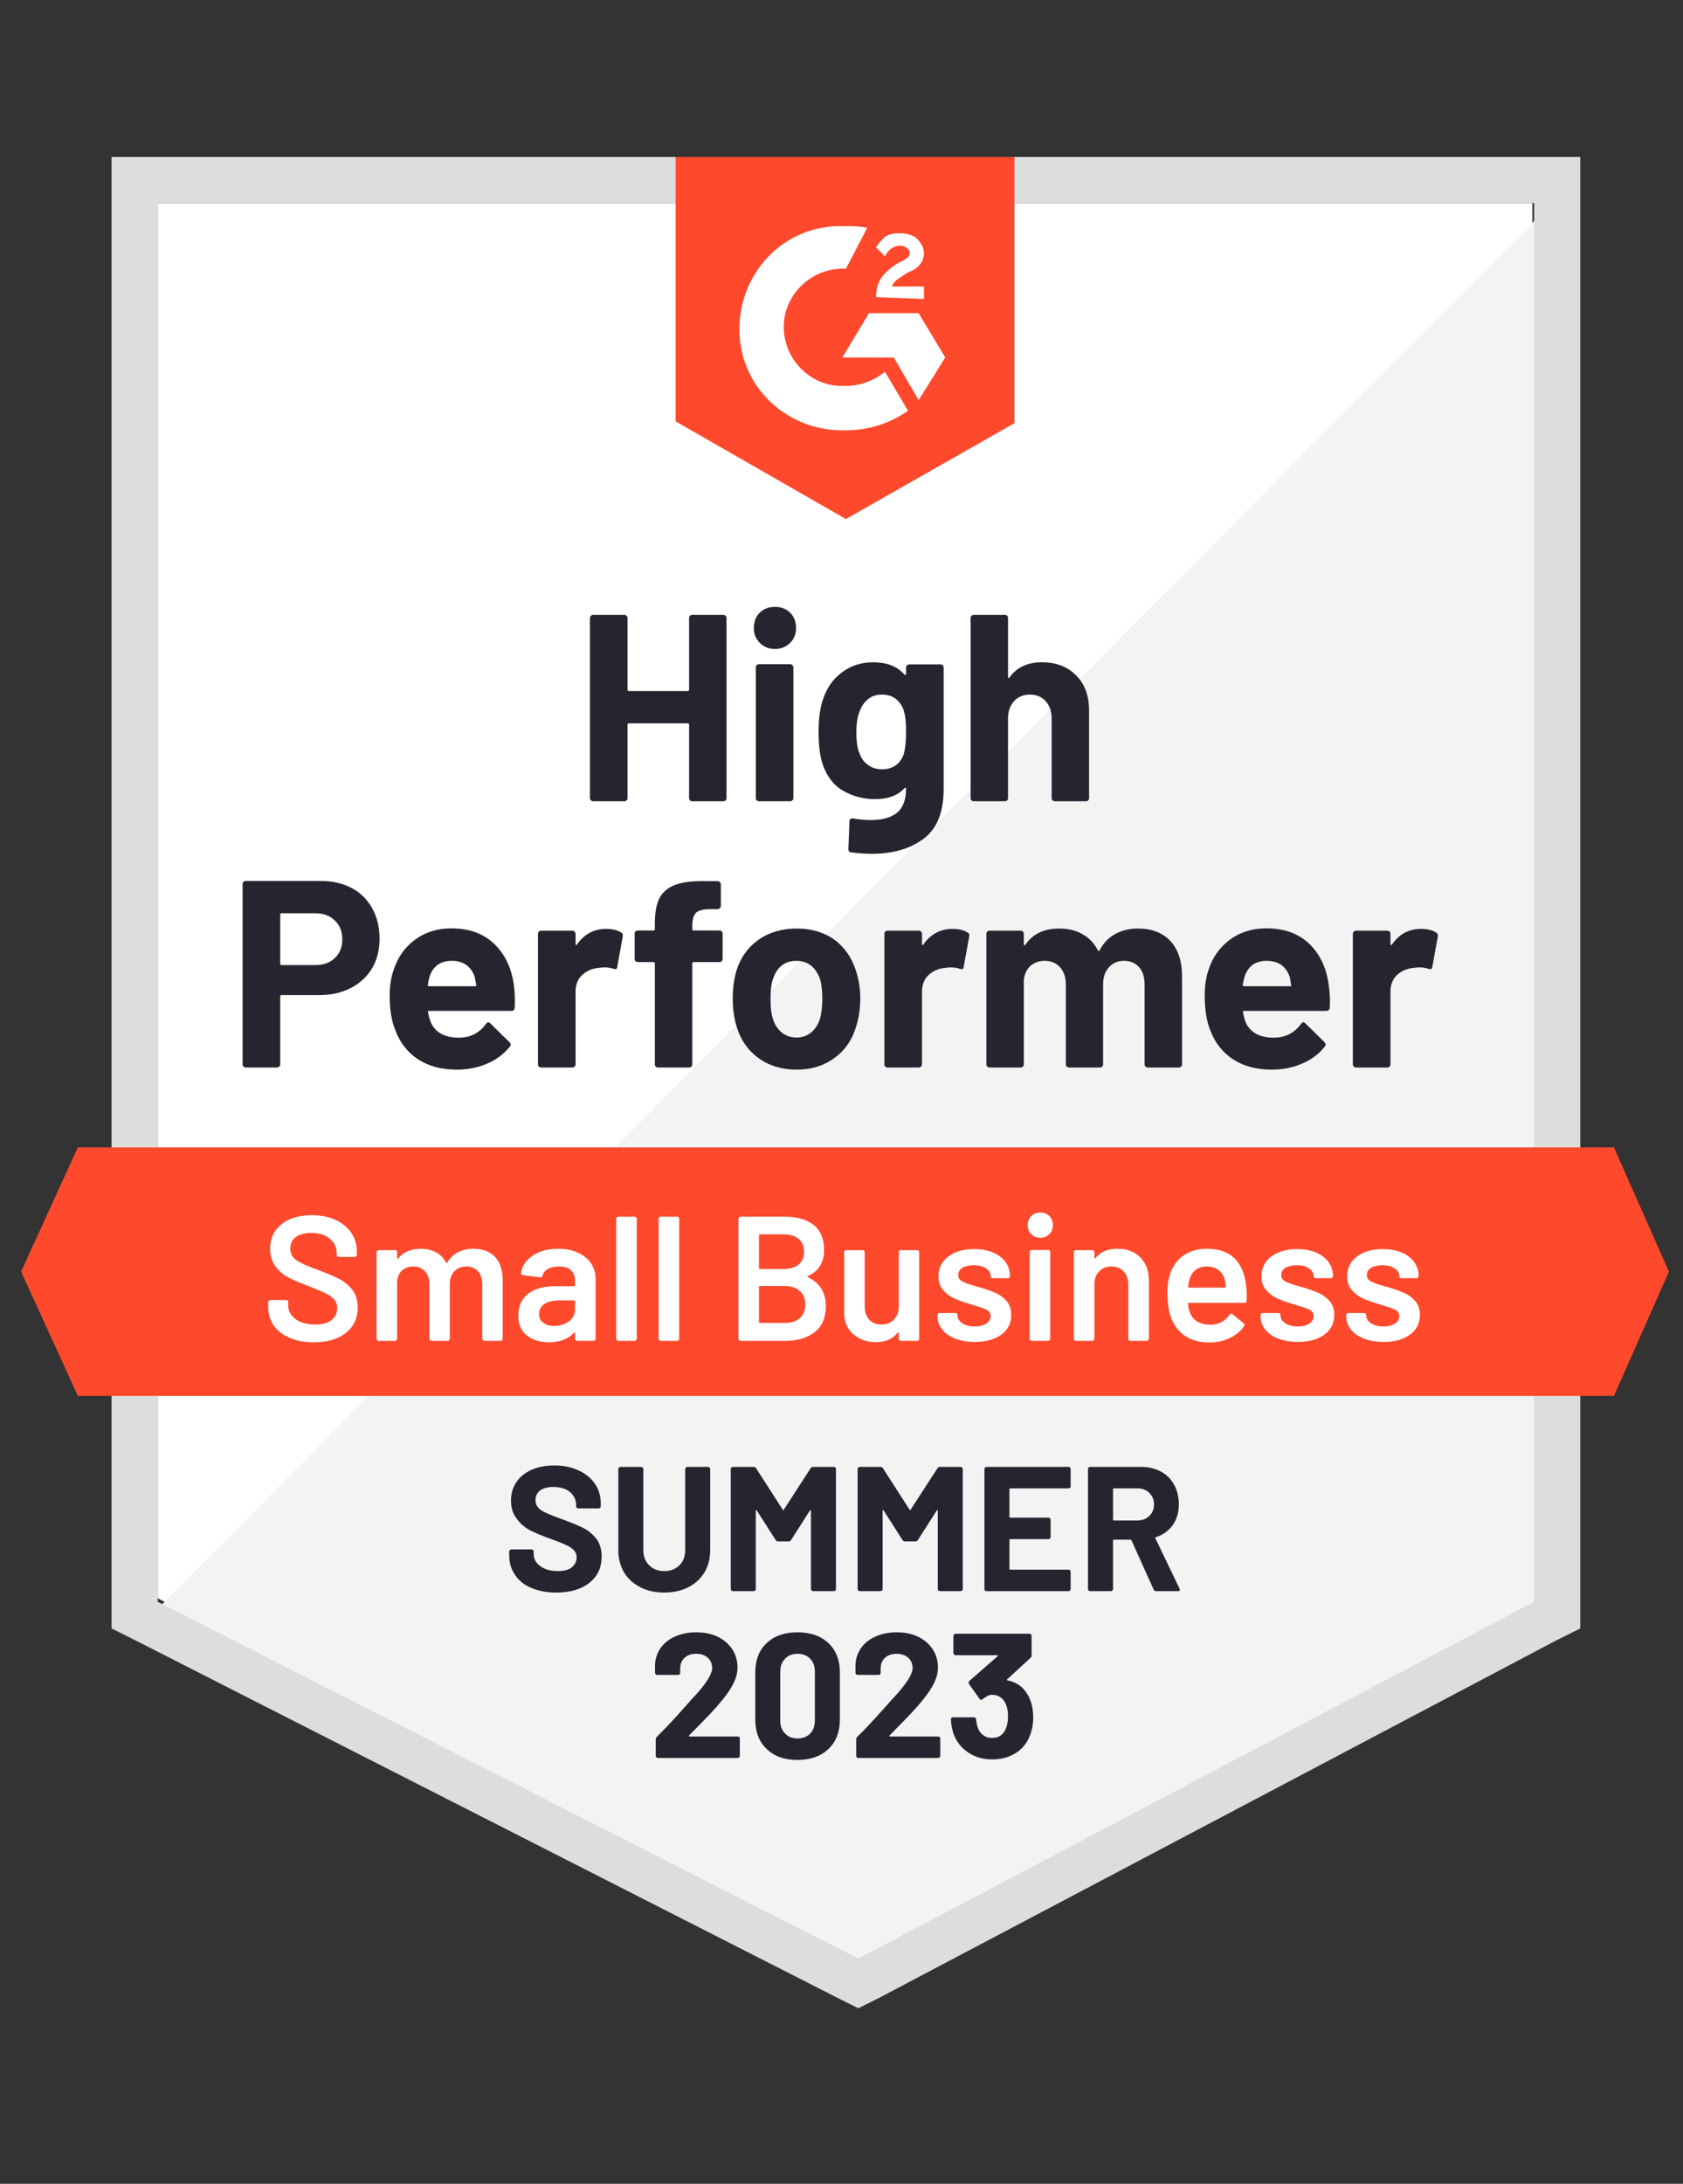 <svg width="91" height="118" viewBox="0 0 91 118" fill="none" xmlns="http://www.w3.org/2000/svg">
<rect x="0" y="0" width="91" height="118" fill="#333333" stroke="none"/>
<g clip-path="url(#clip0_3423_2747)">
<path d="M8.525 86.358L46.409 105.636L82.855 86.358V10.973H8.525V86.358Z" fill="white"/>
<path d="M83.622 11.261L7.758 87.701L47.08 107.17L83.622 88.468V11.261Z" fill="#F2F3F2"/>
<path d="M6.031 36.102V87.989L7.374 88.66L45.258 107.938L46.409 108.513L47.56 107.938L84.102 88.66L85.444 87.989V8.48H6.031V36.102ZM8.525 86.55V10.974H82.951V86.55L46.409 105.828L8.525 86.55Z" fill="#DCDEDC"/>
<path d="M45.738 12.22C46.121 12.22 46.505 12.22 46.889 12.316L45.738 14.522C44.011 14.426 42.477 15.769 42.381 17.495C42.285 19.222 43.628 20.756 45.354 20.852H45.738C46.505 20.852 47.272 20.565 47.848 20.085L49.095 22.195C48.136 22.866 46.985 23.25 45.738 23.25C42.669 23.346 40.079 21.044 39.983 17.975C39.887 14.906 42.189 12.316 45.258 12.22H45.738ZM49.67 16.92L51.109 19.318L49.67 21.62L48.327 19.318H45.546L46.985 16.92H49.67ZM47.368 16.057C47.368 15.673 47.464 15.29 47.656 15.002C47.848 14.714 48.231 14.426 48.519 14.235L48.711 14.139C49.095 13.947 49.191 13.851 49.191 13.659C49.191 13.467 48.903 13.275 48.711 13.275C48.327 13.275 48.04 13.467 47.848 13.851L47.368 13.371C47.464 13.18 47.656 12.988 47.848 12.796C48.136 12.604 48.423 12.604 48.711 12.604C48.999 12.604 49.382 12.7 49.574 12.892C49.766 13.084 49.958 13.371 49.958 13.659C49.958 14.139 49.67 14.522 49.095 14.714L48.807 14.906C48.519 15.098 48.327 15.194 48.231 15.481H49.958V16.153L47.368 16.057ZM45.738 28.046L54.849 22.866V8.48H36.531V22.77L45.738 28.046ZM87.266 61.997H4.209L1.14 68.711L4.209 75.425H87.266L90.24 68.711L87.266 61.997Z" fill="#FF492C"/>
<path d="M17.349 47.601C17.982 47.601 18.538 47.729 19.018 47.985C19.497 48.24 19.868 48.608 20.13 49.088C20.392 49.561 20.523 50.104 20.523 50.718C20.523 51.326 20.389 51.859 20.12 52.32C19.846 52.774 19.462 53.129 18.97 53.385C18.477 53.64 17.908 53.768 17.262 53.768H15.22C15.175 53.768 15.152 53.794 15.152 53.845V57.509C15.152 57.56 15.133 57.601 15.095 57.633C15.063 57.665 15.021 57.681 14.97 57.681H13.292C13.241 57.681 13.199 57.665 13.167 57.633C13.135 57.601 13.119 57.56 13.119 57.509V47.774C13.119 47.723 13.135 47.681 13.167 47.649C13.199 47.617 13.241 47.601 13.292 47.601H17.349ZM17.042 52.147C17.489 52.147 17.844 52.019 18.106 51.764C18.375 51.508 18.509 51.175 18.509 50.766C18.509 50.338 18.375 49.996 18.106 49.74C17.844 49.478 17.489 49.347 17.042 49.347H15.22C15.175 49.347 15.152 49.372 15.152 49.423V52.071C15.152 52.122 15.175 52.147 15.22 52.147H17.042ZM27.784 53.221C27.835 53.586 27.851 53.992 27.832 54.44C27.825 54.561 27.765 54.622 27.649 54.622H23.209C23.151 54.622 23.129 54.644 23.142 54.689C23.174 54.881 23.228 55.072 23.305 55.264C23.554 55.801 24.062 56.07 24.83 56.07C25.444 56.063 25.926 55.814 26.278 55.322C26.323 55.264 26.367 55.236 26.412 55.236C26.438 55.236 26.47 55.255 26.508 55.293L27.544 56.31C27.595 56.361 27.621 56.406 27.621 56.444C27.621 56.463 27.602 56.502 27.563 56.559C27.243 56.956 26.837 57.259 26.345 57.47C25.84 57.688 25.29 57.796 24.695 57.796C23.877 57.796 23.18 57.611 22.605 57.24C22.035 56.863 21.626 56.339 21.377 55.667C21.172 55.188 21.07 54.561 21.07 53.787C21.07 53.257 21.144 52.79 21.291 52.387C21.514 51.709 21.901 51.169 22.451 50.766C23.001 50.363 23.653 50.162 24.408 50.162C25.367 50.162 26.137 50.44 26.719 50.996C27.301 51.553 27.656 52.294 27.784 53.221ZM24.427 51.917C23.819 51.917 23.42 52.198 23.228 52.761C23.19 52.889 23.158 53.042 23.132 53.221C23.132 53.266 23.158 53.289 23.209 53.289H25.693C25.75 53.289 25.77 53.266 25.75 53.221C25.699 52.947 25.674 52.812 25.674 52.819C25.591 52.531 25.44 52.307 25.223 52.147C25.012 51.994 24.747 51.917 24.427 51.917ZM32.771 50.191C33.116 50.191 33.391 50.258 33.596 50.392C33.666 50.431 33.692 50.501 33.672 50.603L33.375 52.243C33.369 52.358 33.302 52.393 33.174 52.349C33.027 52.297 32.861 52.272 32.675 52.272C32.598 52.272 32.49 52.282 32.349 52.301C32.01 52.333 31.719 52.461 31.476 52.684C31.24 52.908 31.121 53.209 31.121 53.586V57.509C31.121 57.56 31.102 57.601 31.064 57.633C31.032 57.665 30.994 57.681 30.949 57.681H29.261C29.216 57.681 29.174 57.665 29.136 57.633C29.104 57.601 29.088 57.56 29.088 57.509V50.459C29.088 50.414 29.104 50.373 29.136 50.335C29.174 50.303 29.216 50.287 29.261 50.287H30.949C30.994 50.287 31.032 50.303 31.064 50.335C31.102 50.373 31.121 50.414 31.121 50.459V51.006C31.121 51.032 31.131 51.051 31.15 51.063C31.163 51.076 31.176 51.07 31.189 51.044C31.585 50.475 32.112 50.191 32.771 50.191ZM38.9 50.277C38.951 50.277 38.992 50.293 39.024 50.325C39.056 50.357 39.072 50.398 39.072 50.45V51.812C39.072 51.863 39.056 51.904 39.024 51.936C38.992 51.968 38.951 51.984 38.9 51.984H37.509C37.458 51.984 37.432 52.007 37.432 52.051V57.509C37.432 57.56 37.416 57.601 37.384 57.633C37.352 57.665 37.311 57.681 37.26 57.681H35.581C35.53 57.681 35.488 57.665 35.456 57.633C35.425 57.601 35.408 57.56 35.408 57.509V52.051C35.408 52.007 35.383 51.984 35.332 51.984H34.488C34.437 51.984 34.395 51.968 34.363 51.936C34.331 51.904 34.315 51.863 34.315 51.812V50.45C34.315 50.398 34.331 50.357 34.363 50.325C34.395 50.293 34.437 50.277 34.488 50.277H35.332C35.383 50.277 35.408 50.251 35.408 50.2V49.884C35.408 49.289 35.498 48.826 35.677 48.493C35.862 48.167 36.157 47.934 36.559 47.793C36.969 47.652 37.535 47.592 38.257 47.611H38.804C38.848 47.611 38.887 47.627 38.919 47.659C38.957 47.697 38.976 47.739 38.976 47.783V48.944C38.976 48.995 38.957 49.037 38.919 49.069C38.887 49.107 38.848 49.126 38.804 49.126H38.324C37.992 49.133 37.758 49.2 37.624 49.328C37.496 49.462 37.432 49.702 37.432 50.047V50.2C37.432 50.251 37.458 50.277 37.509 50.277H38.9ZM43.072 57.796C42.266 57.796 41.575 57.585 41 57.163C40.425 56.741 40.031 56.166 39.82 55.437C39.686 54.989 39.619 54.5 39.619 53.969C39.619 53.407 39.686 52.898 39.82 52.445C40.044 51.735 40.444 51.179 41.019 50.776C41.595 50.373 42.285 50.172 43.091 50.172C43.871 50.172 44.542 50.37 45.105 50.766C45.655 51.169 46.045 51.725 46.275 52.435C46.435 52.914 46.515 53.416 46.515 53.941C46.515 54.459 46.448 54.945 46.313 55.399C46.102 56.147 45.709 56.732 45.134 57.154C44.565 57.582 43.877 57.796 43.072 57.796ZM43.072 56.06C43.385 56.06 43.654 55.964 43.877 55.773C44.101 55.581 44.261 55.315 44.357 54.977C44.427 54.67 44.462 54.334 44.462 53.969C44.462 53.567 44.427 53.228 44.357 52.953C44.248 52.627 44.085 52.371 43.868 52.186C43.644 52.007 43.372 51.917 43.053 51.917C42.733 51.917 42.464 52.007 42.247 52.186C42.029 52.371 41.873 52.627 41.777 52.953C41.7 53.177 41.662 53.516 41.662 53.969C41.662 54.404 41.697 54.74 41.767 54.977C41.863 55.315 42.023 55.581 42.247 55.773C42.471 55.964 42.746 56.06 43.072 56.06ZM51.502 50.191C51.847 50.191 52.122 50.258 52.327 50.392C52.404 50.431 52.429 50.501 52.404 50.603L52.106 52.243C52.1 52.358 52.033 52.393 51.905 52.349C51.758 52.297 51.592 52.272 51.406 52.272C51.329 52.272 51.224 52.282 51.09 52.301C50.744 52.333 50.45 52.461 50.207 52.684C49.971 52.908 49.852 53.209 49.852 53.586V57.509C49.852 57.56 49.833 57.601 49.795 57.633C49.763 57.665 49.721 57.681 49.67 57.681H47.992C47.947 57.681 47.906 57.665 47.867 57.633C47.835 57.601 47.819 57.56 47.819 57.509V50.459C47.819 50.414 47.835 50.373 47.867 50.335C47.906 50.303 47.947 50.287 47.992 50.287H49.67C49.721 50.287 49.763 50.303 49.795 50.335C49.833 50.373 49.852 50.414 49.852 50.459V51.006C49.852 51.032 49.859 51.051 49.872 51.063C49.897 51.076 49.913 51.07 49.92 51.044C50.316 50.475 50.843 50.191 51.502 50.191ZM61.525 50.172C62.273 50.172 62.858 50.395 63.28 50.843C63.702 51.297 63.913 51.933 63.913 52.752V57.509C63.913 57.56 63.897 57.601 63.865 57.633C63.833 57.665 63.794 57.681 63.75 57.681H62.062C62.017 57.681 61.975 57.665 61.937 57.633C61.905 57.601 61.889 57.56 61.889 57.509V53.193C61.889 52.803 61.79 52.492 61.592 52.262C61.387 52.032 61.115 51.917 60.776 51.917C60.444 51.917 60.172 52.032 59.961 52.262C59.75 52.492 59.645 52.799 59.645 53.183V57.509C59.645 57.56 59.629 57.601 59.597 57.633C59.559 57.665 59.517 57.681 59.472 57.681H57.803C57.752 57.681 57.711 57.665 57.679 57.633C57.647 57.601 57.631 57.56 57.631 57.509V53.193C57.631 52.809 57.525 52.499 57.314 52.262C57.103 52.032 56.828 51.917 56.489 51.917C56.189 51.917 55.933 52.007 55.722 52.186C55.517 52.371 55.396 52.627 55.358 52.953V57.509C55.358 57.56 55.342 57.601 55.31 57.633C55.271 57.665 55.23 57.681 55.185 57.681H53.507C53.455 57.681 53.414 57.665 53.382 57.633C53.35 57.601 53.334 57.56 53.334 57.509V50.459C53.334 50.414 53.35 50.373 53.382 50.335C53.414 50.303 53.455 50.287 53.507 50.287H55.185C55.23 50.287 55.271 50.303 55.31 50.335C55.342 50.373 55.358 50.414 55.358 50.459V51.025C55.358 51.051 55.367 51.07 55.386 51.083C55.406 51.089 55.425 51.076 55.444 51.044C55.84 50.462 56.451 50.172 57.276 50.172C57.755 50.172 58.174 50.274 58.532 50.478C58.89 50.677 59.165 50.964 59.357 51.342C59.383 51.399 59.418 51.399 59.463 51.342C59.667 50.945 59.952 50.651 60.316 50.459C60.674 50.267 61.077 50.172 61.525 50.172ZM71.844 53.221C71.902 53.586 71.921 53.992 71.902 54.44C71.889 54.561 71.825 54.622 71.71 54.622H67.27C67.212 54.622 67.193 54.644 67.212 54.689C67.238 54.881 67.289 55.072 67.365 55.264C67.615 55.801 68.123 56.07 68.891 56.07C69.504 56.063 69.99 55.814 70.348 55.322C70.387 55.264 70.428 55.236 70.473 55.236C70.505 55.236 70.54 55.255 70.579 55.293L71.614 56.31C71.659 56.361 71.681 56.406 71.681 56.444C71.681 56.463 71.662 56.502 71.624 56.559C71.311 56.956 70.905 57.259 70.406 57.47C69.907 57.688 69.36 57.796 68.766 57.796C67.941 57.796 67.244 57.611 66.675 57.24C66.1 56.863 65.687 56.339 65.438 55.667C65.24 55.188 65.14 54.561 65.14 53.787C65.14 53.257 65.211 52.79 65.351 52.387C65.575 51.709 65.962 51.169 66.512 50.766C67.062 50.363 67.717 50.162 68.478 50.162C69.437 50.162 70.208 50.44 70.79 50.996C71.371 51.553 71.723 52.294 71.844 53.221ZM68.488 51.917C67.887 51.917 67.49 52.198 67.298 52.761C67.26 52.889 67.225 53.042 67.193 53.221C67.193 53.266 67.218 53.289 67.27 53.289H69.754C69.811 53.289 69.83 53.266 69.811 53.221C69.766 52.947 69.744 52.812 69.744 52.819C69.654 52.531 69.504 52.307 69.293 52.147C69.076 51.994 68.807 51.917 68.488 51.917ZM76.832 50.191C77.177 50.191 77.452 50.258 77.657 50.392C77.733 50.431 77.762 50.501 77.743 50.603L77.446 52.243C77.433 52.358 77.362 52.393 77.235 52.349C77.094 52.297 76.928 52.272 76.736 52.272C76.659 52.272 76.554 52.282 76.419 52.301C76.074 52.333 75.78 52.461 75.537 52.684C75.3 52.908 75.182 53.209 75.182 53.586V57.509C75.182 57.56 75.166 57.601 75.134 57.633C75.096 57.665 75.054 57.681 75.01 57.681H73.322C73.277 57.681 73.238 57.665 73.206 57.633C73.168 57.601 73.149 57.56 73.149 57.509V50.459C73.149 50.414 73.168 50.373 73.206 50.335C73.238 50.303 73.277 50.287 73.322 50.287H75.01C75.054 50.287 75.096 50.303 75.134 50.335C75.166 50.373 75.182 50.414 75.182 50.459V51.006C75.182 51.032 75.192 51.051 75.211 51.063C75.23 51.076 75.246 51.07 75.259 51.044C75.649 50.475 76.173 50.191 76.832 50.191ZM37.26 33.397C37.26 33.352 37.276 33.311 37.307 33.272C37.34 33.24 37.378 33.224 37.423 33.224H39.111C39.155 33.224 39.197 33.24 39.235 33.272C39.267 33.311 39.283 33.352 39.283 33.397V43.122C39.283 43.173 39.267 43.215 39.235 43.247C39.197 43.279 39.155 43.295 39.111 43.295H37.423C37.378 43.295 37.34 43.279 37.307 43.247C37.276 43.215 37.26 43.173 37.26 43.122V39.151C37.26 39.107 37.234 39.084 37.183 39.084H33.999C33.954 39.084 33.931 39.107 33.931 39.151V43.122C33.931 43.173 33.916 43.215 33.883 43.247C33.845 43.279 33.804 43.295 33.759 43.295H32.071C32.026 43.295 31.988 43.279 31.956 43.247C31.917 43.215 31.898 43.173 31.898 43.122V33.397C31.898 33.352 31.917 33.311 31.956 33.272C31.988 33.24 32.026 33.224 32.071 33.224H33.759C33.804 33.224 33.845 33.24 33.883 33.272C33.916 33.311 33.931 33.352 33.931 33.397V37.262C33.931 37.313 33.954 37.339 33.999 37.339H37.183C37.234 37.339 37.26 37.313 37.26 37.262V33.397ZM41.902 35.066C41.575 35.066 41.304 34.957 41.086 34.74C40.869 34.529 40.76 34.26 40.76 33.934C40.76 33.595 40.866 33.32 41.077 33.109C41.288 32.898 41.563 32.793 41.902 32.793C42.24 32.793 42.515 32.898 42.726 33.109C42.937 33.32 43.043 33.595 43.043 33.934C43.043 34.26 42.934 34.529 42.717 34.74C42.499 34.957 42.228 35.066 41.902 35.066ZM41.038 43.295C40.994 43.295 40.952 43.279 40.914 43.247C40.882 43.215 40.866 43.173 40.866 43.122V36.063C40.866 36.012 40.882 35.971 40.914 35.939C40.952 35.907 40.994 35.891 41.038 35.891H42.726C42.771 35.891 42.809 35.907 42.842 35.939C42.88 35.971 42.899 36.012 42.899 36.063V43.122C42.899 43.173 42.88 43.215 42.842 43.247C42.809 43.279 42.771 43.295 42.726 43.295H41.038ZM48.989 36.073C48.989 36.028 49.008 35.986 49.047 35.948C49.079 35.916 49.117 35.9 49.162 35.9H50.85C50.895 35.9 50.936 35.916 50.975 35.948C51.007 35.986 51.023 36.028 51.023 36.073V42.633C51.023 43.886 50.661 44.781 49.939 45.319C49.216 45.862 48.283 46.134 47.138 46.134C46.799 46.134 46.425 46.108 46.016 46.057C45.92 46.044 45.872 45.983 45.872 45.875L45.93 44.388C45.93 44.26 45.997 44.206 46.131 44.225C46.476 44.283 46.793 44.311 47.081 44.311C47.694 44.311 48.168 44.18 48.5 43.918C48.826 43.643 48.989 43.212 48.989 42.623C48.989 42.592 48.98 42.572 48.961 42.566C48.941 42.559 48.922 42.569 48.903 42.595C48.538 42.985 48.008 43.18 47.311 43.18C46.684 43.18 46.112 43.029 45.594 42.729C45.07 42.428 44.696 41.943 44.472 41.271C44.331 40.83 44.261 40.258 44.261 39.554C44.261 38.806 44.347 38.199 44.52 37.732C44.718 37.144 45.057 36.674 45.536 36.322C46.016 35.964 46.575 35.785 47.215 35.785C47.95 35.785 48.513 36.006 48.903 36.447C48.922 36.466 48.941 36.472 48.961 36.466C48.98 36.46 48.989 36.444 48.989 36.418V36.073ZM48.874 40.715C48.951 40.434 48.989 40.04 48.989 39.535C48.989 39.241 48.98 39.014 48.961 38.854C48.941 38.688 48.909 38.531 48.865 38.384C48.775 38.129 48.631 37.921 48.433 37.761C48.235 37.607 47.985 37.531 47.685 37.531C47.397 37.531 47.154 37.607 46.956 37.761C46.751 37.921 46.601 38.129 46.505 38.384C46.371 38.672 46.304 39.062 46.304 39.554C46.304 40.091 46.361 40.475 46.476 40.705C46.56 40.967 46.71 41.175 46.927 41.329C47.145 41.489 47.4 41.568 47.694 41.568C48.001 41.568 48.257 41.489 48.462 41.329C48.66 41.175 48.797 40.971 48.874 40.715ZM56.336 35.785C57.103 35.785 57.72 36.022 58.187 36.495C58.654 36.962 58.887 37.598 58.887 38.403V43.122C58.887 43.173 58.871 43.215 58.839 43.247C58.807 43.279 58.769 43.295 58.724 43.295H57.036C56.991 43.295 56.95 43.279 56.911 43.247C56.879 43.215 56.863 43.173 56.863 43.122V38.816C56.863 38.439 56.755 38.129 56.537 37.886C56.326 37.649 56.042 37.531 55.684 37.531C55.332 37.531 55.047 37.649 54.83 37.886C54.613 38.129 54.504 38.439 54.504 38.816V43.122C54.504 43.173 54.488 43.215 54.456 43.247C54.424 43.279 54.383 43.295 54.331 43.295H52.653C52.602 43.295 52.56 43.279 52.528 43.247C52.496 43.215 52.48 43.173 52.48 43.122V33.397C52.48 33.352 52.496 33.311 52.528 33.272C52.56 33.24 52.602 33.224 52.653 33.224H54.331C54.383 33.224 54.424 33.24 54.456 33.272C54.488 33.311 54.504 33.352 54.504 33.397V36.581C54.504 36.607 54.514 36.626 54.533 36.639C54.552 36.645 54.565 36.639 54.571 36.62C54.968 36.063 55.556 35.785 56.336 35.785Z" fill="#252530"/>
<path d="M16.965 72.528C16.466 72.528 16.031 72.448 15.661 72.288C15.29 72.128 15.002 71.905 14.797 71.617C14.599 71.329 14.5 70.99 14.5 70.6V70.361C14.5 70.329 14.513 70.3 14.538 70.274C14.557 70.255 14.583 70.245 14.615 70.245H15.469C15.501 70.245 15.529 70.255 15.555 70.274C15.574 70.3 15.584 70.329 15.584 70.361V70.543C15.584 70.837 15.715 71.08 15.977 71.272C16.239 71.47 16.597 71.569 17.051 71.569C17.441 71.569 17.735 71.486 17.934 71.32C18.132 71.153 18.231 70.939 18.231 70.677C18.231 70.498 18.177 70.344 18.068 70.217C17.959 70.095 17.806 69.983 17.608 69.881C17.403 69.779 17.099 69.651 16.696 69.497C16.242 69.331 15.875 69.174 15.593 69.027C15.312 68.88 15.079 68.679 14.893 68.423C14.701 68.174 14.605 67.861 14.605 67.483C14.605 66.921 14.81 66.476 15.219 66.15C15.629 65.824 16.175 65.661 16.859 65.661C17.339 65.661 17.764 65.744 18.135 65.91C18.499 66.077 18.784 66.31 18.989 66.611C19.193 66.905 19.296 67.247 19.296 67.637V67.8C19.296 67.832 19.283 67.861 19.257 67.886C19.238 67.905 19.212 67.915 19.18 67.915H18.317C18.285 67.915 18.26 67.905 18.241 67.886C18.215 67.861 18.202 67.832 18.202 67.8V67.694C18.202 67.394 18.081 67.141 17.838 66.937C17.588 66.726 17.246 66.62 16.811 66.62C16.46 66.62 16.188 66.694 15.996 66.841C15.798 66.988 15.699 67.195 15.699 67.464C15.699 67.656 15.75 67.812 15.852 67.934C15.955 68.055 16.108 68.164 16.313 68.26C16.517 68.362 16.834 68.49 17.262 68.644C17.716 68.816 18.081 68.973 18.356 69.114C18.624 69.254 18.858 69.449 19.056 69.699C19.247 69.954 19.343 70.271 19.343 70.648C19.343 71.224 19.129 71.681 18.701 72.02C18.279 72.359 17.7 72.528 16.965 72.528ZM25.606 67.474C26.099 67.474 26.485 67.621 26.767 67.915C27.042 68.215 27.179 68.631 27.179 69.162V72.336C27.179 72.368 27.17 72.394 27.151 72.413C27.125 72.439 27.096 72.451 27.064 72.451H26.191C26.159 72.451 26.134 72.439 26.115 72.413C26.089 72.394 26.076 72.368 26.076 72.336V69.392C26.076 69.098 26 68.864 25.846 68.692C25.686 68.519 25.475 68.433 25.213 68.433C24.951 68.433 24.737 68.519 24.57 68.692C24.404 68.864 24.321 69.094 24.321 69.382V72.336C24.321 72.368 24.311 72.394 24.292 72.413C24.267 72.439 24.238 72.451 24.206 72.451H23.333C23.301 72.451 23.273 72.439 23.247 72.413C23.228 72.394 23.218 72.368 23.218 72.336V69.392C23.218 69.098 23.138 68.864 22.978 68.692C22.819 68.519 22.608 68.433 22.345 68.433C22.102 68.433 21.901 68.503 21.741 68.644C21.588 68.784 21.498 68.976 21.473 69.219V72.336C21.473 72.368 21.463 72.394 21.444 72.413C21.418 72.439 21.39 72.451 21.358 72.451H20.475C20.443 72.451 20.418 72.439 20.398 72.413C20.373 72.394 20.36 72.368 20.36 72.336V67.665C20.36 67.633 20.373 67.605 20.398 67.579C20.418 67.56 20.443 67.55 20.475 67.55H21.358C21.39 67.55 21.418 67.56 21.444 67.579C21.463 67.605 21.473 67.633 21.473 67.665V67.982C21.473 68.001 21.479 68.014 21.492 68.02C21.505 68.027 21.517 68.02 21.53 68.001C21.671 67.822 21.843 67.691 22.048 67.608C22.259 67.518 22.492 67.474 22.748 67.474C23.061 67.474 23.337 67.538 23.573 67.665C23.81 67.793 23.992 67.979 24.12 68.222C24.139 68.247 24.161 68.247 24.187 68.222C24.328 67.966 24.523 67.777 24.772 67.656C25.021 67.534 25.299 67.474 25.606 67.474ZM30.181 67.474C30.584 67.474 30.939 67.544 31.246 67.685C31.553 67.825 31.789 68.017 31.956 68.26C32.122 68.51 32.205 68.791 32.205 69.104V72.336C32.205 72.368 32.195 72.394 32.176 72.413C32.151 72.439 32.122 72.451 32.09 72.451H31.207C31.175 72.451 31.15 72.439 31.131 72.413C31.105 72.394 31.092 72.368 31.092 72.336V72.029C31.092 72.01 31.086 71.997 31.073 71.991C31.06 71.991 31.048 71.997 31.035 72.01C30.721 72.355 30.267 72.528 29.673 72.528C29.193 72.528 28.8 72.407 28.493 72.164C28.18 71.921 28.023 71.559 28.023 71.08C28.023 70.581 28.199 70.191 28.551 69.91C28.896 69.635 29.385 69.497 30.018 69.497H31.044C31.076 69.497 31.092 69.481 31.092 69.449V69.219C31.092 68.97 31.019 68.775 30.872 68.634C30.725 68.5 30.504 68.433 30.21 68.433C29.967 68.433 29.772 68.478 29.625 68.567C29.471 68.65 29.375 68.768 29.337 68.922C29.318 68.999 29.273 69.031 29.203 69.018L28.273 68.903C28.241 68.896 28.215 68.887 28.196 68.874C28.17 68.855 28.161 68.832 28.167 68.807C28.218 68.417 28.429 68.097 28.8 67.848C29.165 67.598 29.625 67.474 30.181 67.474ZM29.951 71.646C30.264 71.646 30.533 71.563 30.757 71.396C30.98 71.23 31.092 71.019 31.092 70.763V70.313C31.092 70.281 31.076 70.265 31.044 70.265H30.239C29.9 70.265 29.634 70.329 29.443 70.456C29.244 70.584 29.145 70.766 29.145 71.003C29.145 71.208 29.222 71.364 29.375 71.473C29.523 71.588 29.714 71.646 29.951 71.646ZM33.432 72.451C33.401 72.451 33.375 72.439 33.356 72.413C33.33 72.394 33.317 72.368 33.317 72.336V65.853C33.317 65.821 33.33 65.795 33.356 65.776C33.375 65.751 33.401 65.738 33.432 65.738H34.315C34.347 65.738 34.376 65.751 34.401 65.776C34.42 65.795 34.43 65.821 34.43 65.853V72.336C34.43 72.368 34.42 72.394 34.401 72.413C34.376 72.439 34.347 72.451 34.315 72.451H33.432ZM35.725 72.451C35.693 72.451 35.667 72.439 35.648 72.413C35.622 72.394 35.61 72.368 35.61 72.336V65.853C35.61 65.821 35.622 65.795 35.648 65.776C35.667 65.751 35.693 65.738 35.725 65.738H36.607C36.639 65.738 36.668 65.751 36.693 65.776C36.713 65.795 36.722 65.821 36.722 65.853V72.336C36.722 72.368 36.713 72.394 36.693 72.413C36.668 72.439 36.639 72.451 36.607 72.451H35.725ZM43.676 68.951C43.637 68.97 43.637 68.989 43.676 69.008C44.328 69.315 44.654 69.843 44.654 70.591C44.654 71.198 44.453 71.662 44.05 71.981C43.641 72.295 43.11 72.451 42.458 72.451H40.041C40.009 72.451 39.983 72.439 39.964 72.413C39.938 72.394 39.926 72.368 39.926 72.336V65.853C39.926 65.821 39.938 65.795 39.964 65.776C39.983 65.751 40.009 65.738 40.041 65.738H42.381C43.078 65.738 43.615 65.888 43.992 66.189C44.369 66.489 44.558 66.943 44.558 67.55C44.558 68.222 44.264 68.689 43.676 68.951ZM41.086 66.697C41.054 66.697 41.038 66.713 41.038 66.745V68.519C41.038 68.551 41.054 68.567 41.086 68.567H42.381C42.72 68.567 42.988 68.487 43.187 68.327C43.378 68.161 43.474 67.934 43.474 67.646C43.474 67.352 43.378 67.119 43.187 66.946C42.988 66.78 42.72 66.697 42.381 66.697H41.086ZM42.458 71.483C42.79 71.483 43.055 71.393 43.254 71.214C43.446 71.035 43.541 70.792 43.541 70.485C43.541 70.172 43.442 69.929 43.244 69.756C43.046 69.577 42.777 69.488 42.438 69.488H41.086C41.054 69.488 41.038 69.504 41.038 69.536V71.435C41.038 71.467 41.054 71.483 41.086 71.483H42.458ZM48.596 67.665C48.596 67.633 48.605 67.605 48.625 67.579C48.65 67.56 48.679 67.55 48.711 67.55H49.584C49.616 67.55 49.644 67.56 49.67 67.579C49.689 67.605 49.699 67.633 49.699 67.665V72.336C49.699 72.368 49.689 72.394 49.67 72.413C49.644 72.439 49.616 72.451 49.584 72.451H48.711C48.679 72.451 48.65 72.439 48.625 72.413C48.605 72.394 48.596 72.368 48.596 72.336V72.029C48.596 72.01 48.589 71.997 48.577 71.991C48.564 71.985 48.551 71.991 48.538 72.01C48.276 72.349 47.883 72.519 47.359 72.519C46.873 72.519 46.467 72.378 46.141 72.097C45.808 71.815 45.642 71.415 45.642 70.898V67.665C45.642 67.633 45.651 67.605 45.671 67.579C45.696 67.56 45.725 67.55 45.757 67.55H46.639C46.671 67.55 46.7 67.56 46.726 67.579C46.745 67.605 46.754 67.633 46.754 67.665V70.581C46.754 70.882 46.834 71.121 46.994 71.3C47.148 71.48 47.365 71.569 47.646 71.569C47.934 71.569 48.164 71.48 48.337 71.3C48.51 71.121 48.596 70.882 48.596 70.581V67.665ZM52.71 72.509C52.307 72.509 51.953 72.448 51.646 72.327C51.345 72.212 51.112 72.049 50.946 71.838C50.779 71.633 50.696 71.403 50.696 71.147V71.061C50.696 71.029 50.706 71 50.725 70.974C50.751 70.955 50.779 70.946 50.811 70.946H51.655C51.687 70.946 51.713 70.955 51.732 70.974C51.758 71 51.77 71.029 51.77 71.061V71.08C51.77 71.24 51.857 71.38 52.029 71.502C52.208 71.617 52.432 71.674 52.701 71.674C52.956 71.674 53.164 71.623 53.324 71.521C53.484 71.412 53.564 71.278 53.564 71.118C53.564 70.971 53.497 70.859 53.362 70.782C53.235 70.712 53.024 70.635 52.73 70.552L52.365 70.437C52.039 70.341 51.764 70.239 51.54 70.13C51.316 70.022 51.128 69.871 50.974 69.68C50.821 69.494 50.744 69.254 50.744 68.96C50.744 68.513 50.92 68.158 51.272 67.896C51.623 67.627 52.087 67.493 52.662 67.493C53.052 67.493 53.395 67.554 53.689 67.675C53.983 67.803 54.21 67.976 54.37 68.193C54.529 68.417 54.609 68.669 54.609 68.951C54.609 68.983 54.596 69.011 54.571 69.037C54.552 69.056 54.526 69.066 54.494 69.066H53.679C53.647 69.066 53.618 69.056 53.593 69.037C53.574 69.011 53.564 68.983 53.564 68.951C53.564 68.784 53.481 68.647 53.315 68.538C53.155 68.423 52.934 68.366 52.653 68.366C52.403 68.366 52.199 68.41 52.039 68.5C51.886 68.596 51.809 68.727 51.809 68.893C51.809 69.047 51.882 69.162 52.029 69.238C52.183 69.322 52.435 69.411 52.787 69.507L52.998 69.564C53.337 69.667 53.621 69.769 53.852 69.871C54.082 69.98 54.277 70.127 54.437 70.313C54.596 70.504 54.676 70.751 54.676 71.051C54.676 71.505 54.497 71.86 54.139 72.116C53.781 72.378 53.305 72.509 52.71 72.509ZM56.249 66.879C56.051 66.879 55.888 66.815 55.76 66.687C55.632 66.559 55.568 66.396 55.568 66.198C55.568 66 55.632 65.837 55.76 65.709C55.888 65.581 56.051 65.517 56.249 65.517C56.448 65.517 56.611 65.581 56.739 65.709C56.866 65.837 56.93 66 56.93 66.198C56.93 66.396 56.866 66.559 56.739 66.687C56.611 66.815 56.448 66.879 56.249 66.879ZM55.789 72.451C55.757 72.451 55.728 72.439 55.703 72.413C55.684 72.394 55.674 72.368 55.674 72.336V67.656C55.674 67.624 55.684 67.598 55.703 67.579C55.728 67.554 55.757 67.541 55.789 67.541H56.671C56.703 67.541 56.729 67.554 56.748 67.579C56.774 67.598 56.786 67.624 56.786 67.656V72.336C56.786 72.368 56.774 72.394 56.748 72.413C56.729 72.439 56.703 72.451 56.671 72.451H55.789ZM60.412 67.474C60.93 67.474 61.342 67.627 61.649 67.934C61.962 68.241 62.119 68.66 62.119 69.19V72.336C62.119 72.368 62.106 72.394 62.081 72.413C62.062 72.439 62.036 72.451 62.004 72.451H61.122C61.09 72.451 61.061 72.439 61.035 72.413C61.016 72.394 61.007 72.368 61.007 72.336V69.421C61.007 69.126 60.923 68.887 60.757 68.701C60.591 68.522 60.37 68.433 60.095 68.433C59.82 68.433 59.597 68.522 59.424 68.701C59.258 68.88 59.175 69.117 59.175 69.411V72.336C59.175 72.368 59.162 72.394 59.136 72.413C59.117 72.439 59.092 72.451 59.059 72.451H58.177C58.145 72.451 58.116 72.439 58.091 72.413C58.072 72.394 58.062 72.368 58.062 72.336V67.665C58.062 67.633 58.072 67.605 58.091 67.579C58.116 67.56 58.145 67.55 58.177 67.55H59.059C59.092 67.55 59.117 67.56 59.136 67.579C59.162 67.605 59.175 67.633 59.175 67.665V67.972C59.175 67.992 59.181 68.004 59.194 68.011C59.207 68.017 59.216 68.011 59.223 67.992C59.485 67.646 59.881 67.474 60.412 67.474ZM67.375 69.449C67.4 69.609 67.413 69.788 67.413 69.987L67.404 70.284C67.404 70.361 67.365 70.399 67.288 70.399H64.287C64.255 70.399 64.239 70.415 64.239 70.447C64.258 70.658 64.287 70.802 64.325 70.878C64.478 71.339 64.852 71.572 65.447 71.579C65.882 71.579 66.227 71.4 66.483 71.041C66.508 71.003 66.54 70.984 66.579 70.984C66.604 70.984 66.627 70.993 66.646 71.013L67.241 71.502C67.298 71.547 67.308 71.598 67.269 71.655C67.071 71.937 66.806 72.154 66.473 72.308C66.147 72.461 65.783 72.538 65.38 72.538C64.881 72.538 64.456 72.426 64.104 72.202C63.759 71.978 63.507 71.665 63.347 71.262C63.2 70.917 63.126 70.437 63.126 69.823C63.126 69.453 63.164 69.152 63.241 68.922C63.369 68.474 63.609 68.119 63.961 67.857C64.319 67.602 64.747 67.474 65.246 67.474C66.505 67.474 67.215 68.132 67.375 69.449ZM65.246 68.433C65.009 68.433 64.811 68.493 64.651 68.615C64.498 68.73 64.389 68.893 64.325 69.104C64.287 69.213 64.261 69.353 64.248 69.526C64.235 69.558 64.248 69.574 64.287 69.574H66.234C66.266 69.574 66.281 69.558 66.281 69.526C66.269 69.366 66.249 69.245 66.224 69.162C66.166 68.931 66.051 68.752 65.879 68.625C65.712 68.497 65.501 68.433 65.246 68.433ZM70.175 72.509C69.773 72.509 69.418 72.448 69.111 72.327C68.81 72.212 68.577 72.049 68.411 71.838C68.244 71.633 68.161 71.403 68.161 71.147V71.061C68.161 71.029 68.171 71 68.19 70.974C68.216 70.955 68.244 70.946 68.276 70.946H69.12C69.152 70.946 69.178 70.955 69.197 70.974C69.223 71 69.236 71.029 69.236 71.061V71.08C69.236 71.24 69.322 71.38 69.494 71.502C69.674 71.617 69.897 71.674 70.166 71.674C70.422 71.674 70.629 71.623 70.789 71.521C70.949 71.412 71.029 71.278 71.029 71.118C71.029 70.971 70.962 70.859 70.828 70.782C70.7 70.712 70.489 70.635 70.195 70.552L69.83 70.437C69.504 70.341 69.229 70.239 69.005 70.13C68.781 70.022 68.593 69.871 68.439 69.68C68.286 69.494 68.209 69.254 68.209 68.96C68.209 68.513 68.385 68.158 68.737 67.896C69.088 67.627 69.552 67.493 70.127 67.493C70.517 67.493 70.86 67.554 71.154 67.675C71.448 67.803 71.675 67.976 71.835 68.193C71.995 68.417 72.074 68.669 72.074 68.951C72.074 68.983 72.062 69.011 72.036 69.037C72.017 69.056 71.991 69.066 71.959 69.066H71.144C71.112 69.066 71.083 69.056 71.058 69.037C71.039 69.011 71.029 68.983 71.029 68.951C71.029 68.784 70.946 68.647 70.78 68.538C70.62 68.423 70.399 68.366 70.118 68.366C69.868 68.366 69.664 68.41 69.504 68.5C69.351 68.596 69.274 68.727 69.274 68.893C69.274 69.047 69.347 69.162 69.494 69.238C69.648 69.322 69.9 69.411 70.252 69.507L70.463 69.564C70.802 69.667 71.087 69.769 71.317 69.871C71.547 69.98 71.742 70.127 71.902 70.313C72.062 70.504 72.142 70.751 72.142 71.051C72.142 71.505 71.963 71.86 71.605 72.116C71.246 72.378 70.77 72.509 70.175 72.509ZM74.808 72.509C74.405 72.509 74.05 72.448 73.743 72.327C73.443 72.212 73.209 72.049 73.043 71.838C72.877 71.633 72.794 71.403 72.794 71.147V71.061C72.794 71.029 72.803 71 72.823 70.974C72.848 70.955 72.877 70.946 72.909 70.946H73.753C73.785 70.946 73.81 70.955 73.83 70.974C73.855 71 73.868 71.029 73.868 71.061V71.08C73.868 71.24 73.954 71.38 74.127 71.502C74.306 71.617 74.53 71.674 74.798 71.674C75.054 71.674 75.262 71.623 75.422 71.521C75.582 71.412 75.661 71.278 75.661 71.118C75.661 70.971 75.594 70.859 75.46 70.782C75.332 70.712 75.121 70.635 74.827 70.552L74.463 70.437C74.136 70.341 73.862 70.239 73.638 70.13C73.414 70.022 73.225 69.871 73.072 69.68C72.918 69.494 72.842 69.254 72.842 68.96C72.842 68.513 73.017 68.158 73.369 67.896C73.721 67.627 74.184 67.493 74.76 67.493C75.15 67.493 75.492 67.554 75.786 67.675C76.08 67.803 76.307 67.976 76.467 68.193C76.627 68.417 76.707 68.669 76.707 68.951C76.707 68.983 76.694 69.011 76.668 69.037C76.649 69.056 76.624 69.066 76.592 69.066H75.776C75.745 69.066 75.716 69.056 75.69 69.037C75.671 69.011 75.661 68.983 75.661 68.951C75.661 68.784 75.578 68.647 75.412 68.538C75.252 68.423 75.032 68.366 74.75 68.366C74.501 68.366 74.296 68.41 74.136 68.5C73.983 68.596 73.906 68.727 73.906 68.893C73.906 69.047 73.98 69.162 74.127 69.238C74.28 69.322 74.533 69.411 74.885 69.507L75.096 69.564C75.434 69.667 75.719 69.769 75.949 69.871C76.179 69.98 76.374 70.127 76.534 70.313C76.694 70.504 76.774 70.751 76.774 71.051C76.774 71.505 76.595 71.86 76.237 72.116C75.879 72.378 75.403 72.509 74.808 72.509Z" fill="white"/>
<path d="M30.076 86.051C29.564 86.051 29.117 85.968 28.733 85.802C28.349 85.642 28.055 85.409 27.851 85.102C27.64 84.801 27.534 84.45 27.534 84.047V83.836C27.534 83.804 27.547 83.778 27.573 83.759C27.592 83.733 27.617 83.721 27.649 83.721H28.743C28.775 83.721 28.803 83.733 28.829 83.759C28.848 83.778 28.858 83.804 28.858 83.836V83.98C28.858 84.235 28.976 84.45 29.213 84.622C29.449 84.801 29.769 84.891 30.172 84.891C30.511 84.891 30.763 84.82 30.929 84.68C31.096 84.533 31.179 84.354 31.179 84.143C31.179 83.989 31.128 83.861 31.025 83.759C30.923 83.65 30.782 83.558 30.603 83.481C30.431 83.398 30.152 83.286 29.769 83.145C29.34 82.998 28.976 82.848 28.675 82.694C28.381 82.541 28.135 82.33 27.937 82.061C27.732 81.799 27.63 81.473 27.63 81.083C27.63 80.7 27.729 80.364 27.927 80.076C28.126 79.788 28.401 79.568 28.752 79.414C29.104 79.261 29.51 79.184 29.97 79.184C30.456 79.184 30.888 79.27 31.265 79.443C31.649 79.616 31.949 79.859 32.167 80.172C32.378 80.479 32.483 80.837 32.483 81.246V81.39C32.483 81.422 32.474 81.448 32.454 81.467C32.429 81.492 32.4 81.505 32.368 81.505H31.265C31.233 81.505 31.207 81.492 31.188 81.467C31.163 81.448 31.15 81.422 31.15 81.39V81.313C31.15 81.045 31.041 80.814 30.824 80.623C30.6 80.437 30.296 80.345 29.913 80.345C29.612 80.345 29.376 80.409 29.203 80.536C29.037 80.664 28.954 80.84 28.954 81.064C28.954 81.224 29.005 81.358 29.107 81.467C29.203 81.575 29.35 81.671 29.548 81.754C29.74 81.844 30.041 81.962 30.45 82.109C30.904 82.276 31.259 82.423 31.514 82.55C31.777 82.678 32.013 82.867 32.224 83.116C32.429 83.372 32.531 83.701 32.531 84.104C32.531 84.705 32.31 85.178 31.869 85.524C31.428 85.875 30.83 86.051 30.076 86.051ZM35.917 86.051C35.424 86.051 34.993 85.955 34.622 85.763C34.245 85.572 33.95 85.303 33.739 84.958C33.535 84.606 33.433 84.203 33.433 83.749V79.376C33.433 79.344 33.442 79.318 33.461 79.299C33.487 79.274 33.516 79.261 33.548 79.261H34.67C34.702 79.261 34.727 79.274 34.747 79.299C34.772 79.318 34.785 79.344 34.785 79.376V83.759C34.785 84.098 34.89 84.37 35.101 84.574C35.306 84.785 35.578 84.891 35.917 84.891C36.255 84.891 36.531 84.785 36.742 84.574C36.946 84.37 37.048 84.098 37.048 83.759V79.376C37.048 79.344 37.061 79.318 37.087 79.299C37.106 79.274 37.132 79.261 37.163 79.261H38.286C38.318 79.261 38.346 79.274 38.372 79.299C38.391 79.318 38.401 79.344 38.401 79.376V83.749C38.401 84.203 38.298 84.606 38.094 84.958C37.883 85.303 37.592 85.572 37.221 85.763C36.844 85.955 36.409 86.051 35.917 86.051ZM43.829 79.338C43.861 79.286 43.906 79.261 43.964 79.261H45.086C45.118 79.261 45.146 79.274 45.172 79.299C45.191 79.318 45.201 79.344 45.201 79.376V85.859C45.201 85.891 45.191 85.917 45.172 85.936C45.146 85.962 45.118 85.975 45.086 85.975H43.964C43.931 85.975 43.906 85.962 43.887 85.936C43.861 85.917 43.848 85.891 43.848 85.859V81.63C43.848 81.604 43.842 81.591 43.829 81.591C43.816 81.591 43.804 81.601 43.791 81.62L42.774 83.212C42.742 83.263 42.697 83.289 42.64 83.289H42.074C42.017 83.289 41.972 83.263 41.94 83.212L40.923 81.62C40.91 81.601 40.898 81.591 40.885 81.591C40.872 81.598 40.866 81.614 40.866 81.639V85.859C40.866 85.891 40.853 85.917 40.827 85.936C40.808 85.962 40.782 85.975 40.751 85.975H39.628C39.596 85.975 39.568 85.962 39.542 85.936C39.523 85.917 39.513 85.891 39.513 85.859V79.376C39.513 79.344 39.523 79.318 39.542 79.299C39.568 79.274 39.596 79.261 39.628 79.261H40.751C40.808 79.261 40.853 79.286 40.885 79.338L42.323 81.572C42.343 81.611 42.362 81.611 42.381 81.572L43.829 79.338ZM50.687 79.338C50.719 79.286 50.763 79.261 50.821 79.261H51.943C51.975 79.261 52.001 79.274 52.02 79.299C52.045 79.318 52.058 79.344 52.058 79.376V85.859C52.058 85.891 52.045 85.917 52.02 85.936C52.001 85.962 51.975 85.975 51.943 85.975H50.821C50.789 85.975 50.76 85.962 50.735 85.936C50.715 85.917 50.706 85.891 50.706 85.859V81.63C50.706 81.604 50.7 81.591 50.687 81.591C50.674 81.591 50.661 81.601 50.648 81.62L49.632 83.212C49.6 83.263 49.555 83.289 49.497 83.289H48.932C48.874 83.289 48.829 83.263 48.797 83.212L47.781 81.62C47.768 81.601 47.755 81.591 47.742 81.591C47.73 81.598 47.723 81.614 47.723 81.639V85.859C47.723 85.891 47.714 85.917 47.694 85.936C47.669 85.962 47.64 85.975 47.608 85.975H46.486C46.454 85.975 46.428 85.962 46.409 85.936C46.384 85.917 46.371 85.891 46.371 85.859V79.376C46.371 79.344 46.384 79.318 46.409 79.299C46.428 79.274 46.454 79.261 46.486 79.261H47.608C47.666 79.261 47.71 79.286 47.742 79.338L49.181 81.572C49.2 81.611 49.219 81.611 49.239 81.572L50.687 79.338ZM57.889 80.306C57.889 80.338 57.88 80.364 57.861 80.383C57.835 80.409 57.806 80.421 57.774 80.421H54.629C54.597 80.421 54.581 80.437 54.581 80.469V81.956C54.581 81.988 54.597 82.004 54.629 82.004H56.691C56.723 82.004 56.748 82.013 56.767 82.033C56.793 82.058 56.806 82.087 56.806 82.119V83.049C56.806 83.081 56.793 83.11 56.767 83.136C56.748 83.155 56.723 83.164 56.691 83.164H54.629C54.597 83.164 54.581 83.18 54.581 83.212V84.766C54.581 84.798 54.597 84.814 54.629 84.814H57.774C57.806 84.814 57.835 84.824 57.861 84.843C57.88 84.868 57.889 84.897 57.889 84.929V85.859C57.889 85.891 57.88 85.917 57.861 85.936C57.835 85.962 57.806 85.975 57.774 85.975H53.343C53.311 85.975 53.283 85.962 53.257 85.936C53.238 85.917 53.228 85.891 53.228 85.859V79.376C53.228 79.344 53.238 79.318 53.257 79.299C53.283 79.274 53.311 79.261 53.343 79.261H57.774C57.806 79.261 57.835 79.274 57.861 79.299C57.88 79.318 57.889 79.344 57.889 79.376V80.306ZM62.512 85.975C62.448 85.975 62.404 85.946 62.378 85.888L61.179 83.231C61.166 83.206 61.147 83.193 61.122 83.193H60.23C60.198 83.193 60.182 83.209 60.182 83.241V85.859C60.182 85.891 60.169 85.917 60.143 85.936C60.124 85.962 60.099 85.975 60.067 85.975H58.944C58.913 85.975 58.884 85.962 58.858 85.936C58.839 85.917 58.829 85.891 58.829 85.859V79.376C58.829 79.344 58.839 79.318 58.858 79.299C58.884 79.274 58.913 79.261 58.944 79.261H61.688C62.097 79.261 62.455 79.344 62.762 79.51C63.075 79.676 63.315 79.913 63.481 80.22C63.654 80.527 63.74 80.882 63.74 81.284C63.74 81.719 63.631 82.09 63.414 82.397C63.197 82.71 62.893 82.931 62.503 83.059C62.471 83.072 62.461 83.094 62.474 83.126L63.778 85.84C63.791 85.866 63.797 85.885 63.797 85.898C63.797 85.949 63.762 85.975 63.692 85.975H62.512ZM60.23 80.421C60.198 80.421 60.182 80.437 60.182 80.469V82.109C60.182 82.141 60.198 82.157 60.23 82.157H61.486C61.755 82.157 61.972 82.077 62.138 81.918C62.311 81.758 62.397 81.55 62.397 81.294C62.397 81.038 62.311 80.827 62.138 80.661C61.972 80.501 61.755 80.421 61.486 80.421H60.23ZM37.259 93.772C37.247 93.785 37.243 93.797 37.25 93.81C37.256 93.823 37.269 93.829 37.288 93.829H39.887C39.919 93.829 39.948 93.839 39.974 93.858C39.993 93.884 40.002 93.913 40.002 93.945V94.875C40.002 94.907 39.993 94.932 39.974 94.952C39.948 94.977 39.919 94.99 39.887 94.99H35.571C35.539 94.99 35.511 94.977 35.485 94.952C35.466 94.932 35.456 94.907 35.456 94.875V93.993C35.456 93.935 35.475 93.887 35.514 93.849C35.827 93.542 36.147 93.209 36.473 92.851C36.799 92.487 37.004 92.26 37.087 92.17C37.266 91.959 37.448 91.758 37.633 91.566C38.215 90.92 38.506 90.441 38.506 90.127C38.506 89.904 38.426 89.718 38.266 89.571C38.107 89.43 37.899 89.36 37.643 89.36C37.387 89.36 37.179 89.43 37.02 89.571C36.86 89.718 36.78 89.91 36.78 90.147V90.386C36.78 90.418 36.767 90.447 36.742 90.473C36.722 90.492 36.697 90.501 36.665 90.501H35.533C35.501 90.501 35.475 90.492 35.456 90.473C35.431 90.447 35.418 90.418 35.418 90.386V89.936C35.437 89.59 35.546 89.283 35.744 89.015C35.942 88.753 36.204 88.551 36.531 88.411C36.863 88.27 37.234 88.2 37.643 88.2C38.097 88.2 38.493 88.283 38.832 88.449C39.165 88.622 39.424 88.852 39.609 89.139C39.788 89.427 39.878 89.747 39.878 90.099C39.878 90.367 39.811 90.642 39.676 90.923C39.542 91.205 39.341 91.508 39.072 91.835C38.874 92.084 38.66 92.33 38.429 92.573C38.199 92.816 37.857 93.168 37.403 93.628L37.259 93.772ZM43.12 95.096C42.416 95.096 41.86 94.897 41.451 94.501C41.041 94.111 40.837 93.577 40.837 92.899V90.367C40.837 89.702 41.041 89.175 41.451 88.785C41.86 88.395 42.416 88.2 43.12 88.2C43.823 88.2 44.382 88.395 44.798 88.785C45.207 89.175 45.412 89.702 45.412 90.367V92.899C45.412 93.577 45.207 94.111 44.798 94.501C44.382 94.897 43.823 95.096 43.12 95.096ZM43.12 93.935C43.407 93.935 43.637 93.845 43.81 93.666C43.976 93.494 44.059 93.26 44.059 92.966V90.329C44.059 90.035 43.976 89.801 43.81 89.629C43.637 89.45 43.407 89.36 43.12 89.36C42.838 89.36 42.614 89.45 42.448 89.629C42.276 89.801 42.189 90.035 42.189 90.329V92.966C42.189 93.26 42.276 93.494 42.448 93.666C42.614 93.845 42.838 93.935 43.12 93.935ZM48.097 93.772C48.084 93.785 48.081 93.797 48.088 93.81C48.094 93.823 48.107 93.829 48.126 93.829H50.725C50.757 93.829 50.786 93.839 50.811 93.858C50.831 93.884 50.84 93.913 50.84 93.945V94.875C50.84 94.907 50.831 94.932 50.811 94.952C50.786 94.977 50.757 94.99 50.725 94.99H46.409C46.377 94.99 46.352 94.977 46.332 94.952C46.307 94.932 46.294 94.907 46.294 94.875V93.993C46.294 93.935 46.313 93.887 46.352 93.849C46.665 93.542 46.985 93.209 47.311 92.851C47.637 92.487 47.841 92.26 47.925 92.17C48.103 91.959 48.286 91.758 48.471 91.566C49.053 90.92 49.344 90.441 49.344 90.127C49.344 89.904 49.264 89.718 49.104 89.571C48.944 89.43 48.736 89.36 48.481 89.36C48.225 89.36 48.017 89.43 47.857 89.571C47.697 89.718 47.618 89.91 47.618 90.147V90.386C47.618 90.418 47.608 90.447 47.589 90.473C47.563 90.492 47.535 90.501 47.502 90.501H46.371C46.339 90.501 46.313 90.492 46.294 90.473C46.269 90.447 46.256 90.418 46.256 90.386V89.936C46.275 89.59 46.384 89.283 46.582 89.015C46.78 88.753 47.045 88.551 47.378 88.411C47.704 88.27 48.072 88.2 48.481 88.2C48.935 88.2 49.331 88.283 49.67 88.449C50.003 88.622 50.261 88.852 50.447 89.139C50.626 89.427 50.715 89.747 50.715 90.099C50.715 90.367 50.648 90.642 50.514 90.923C50.38 91.205 50.178 91.508 49.91 91.835C49.712 92.084 49.497 92.33 49.267 92.573C49.037 92.816 48.695 93.168 48.241 93.628L48.097 93.772ZM55.674 91.787C55.802 92.081 55.866 92.42 55.866 92.803C55.866 93.148 55.808 93.468 55.693 93.762C55.54 94.171 55.284 94.491 54.926 94.721C54.561 94.952 54.133 95.067 53.641 95.067C53.155 95.067 52.73 94.945 52.365 94.702C51.994 94.459 51.729 94.13 51.569 93.714C51.48 93.465 51.428 93.197 51.416 92.909C51.416 92.832 51.454 92.794 51.531 92.794H52.662C52.739 92.794 52.778 92.832 52.778 92.909C52.803 93.12 52.838 93.276 52.883 93.379C52.941 93.545 53.036 93.673 53.171 93.762C53.299 93.858 53.452 93.906 53.631 93.906C53.989 93.906 54.235 93.749 54.37 93.436C54.459 93.244 54.504 93.021 54.504 92.765C54.504 92.464 54.456 92.218 54.36 92.026C54.213 91.726 53.967 91.576 53.621 91.576C53.551 91.576 53.478 91.595 53.401 91.633C53.324 91.678 53.231 91.739 53.123 91.815C53.097 91.835 53.072 91.844 53.046 91.844C53.008 91.844 52.979 91.825 52.96 91.787L52.394 90.99C52.381 90.971 52.375 90.949 52.375 90.923C52.375 90.885 52.388 90.853 52.413 90.828L53.938 89.494C53.951 89.482 53.957 89.469 53.957 89.456C53.951 89.443 53.938 89.437 53.919 89.437H51.665C51.633 89.437 51.607 89.424 51.588 89.398C51.563 89.379 51.55 89.354 51.55 89.322V88.391C51.55 88.359 51.563 88.334 51.588 88.315C51.607 88.289 51.633 88.276 51.665 88.276H55.664C55.696 88.276 55.725 88.289 55.751 88.315C55.77 88.334 55.779 88.359 55.779 88.391V89.446C55.779 89.498 55.757 89.546 55.712 89.59L54.456 90.741C54.443 90.754 54.44 90.767 54.446 90.779C54.446 90.792 54.459 90.799 54.485 90.799C55.041 90.907 55.437 91.237 55.674 91.787Z" fill="#252530"/>
</g>
<defs>
<clipPath id="clip0_3423_2747">
<rect width="90.155" height="117.009" fill="white" transform="translate(0.756 0.136)"/>
</clipPath>
</defs>
</svg>
